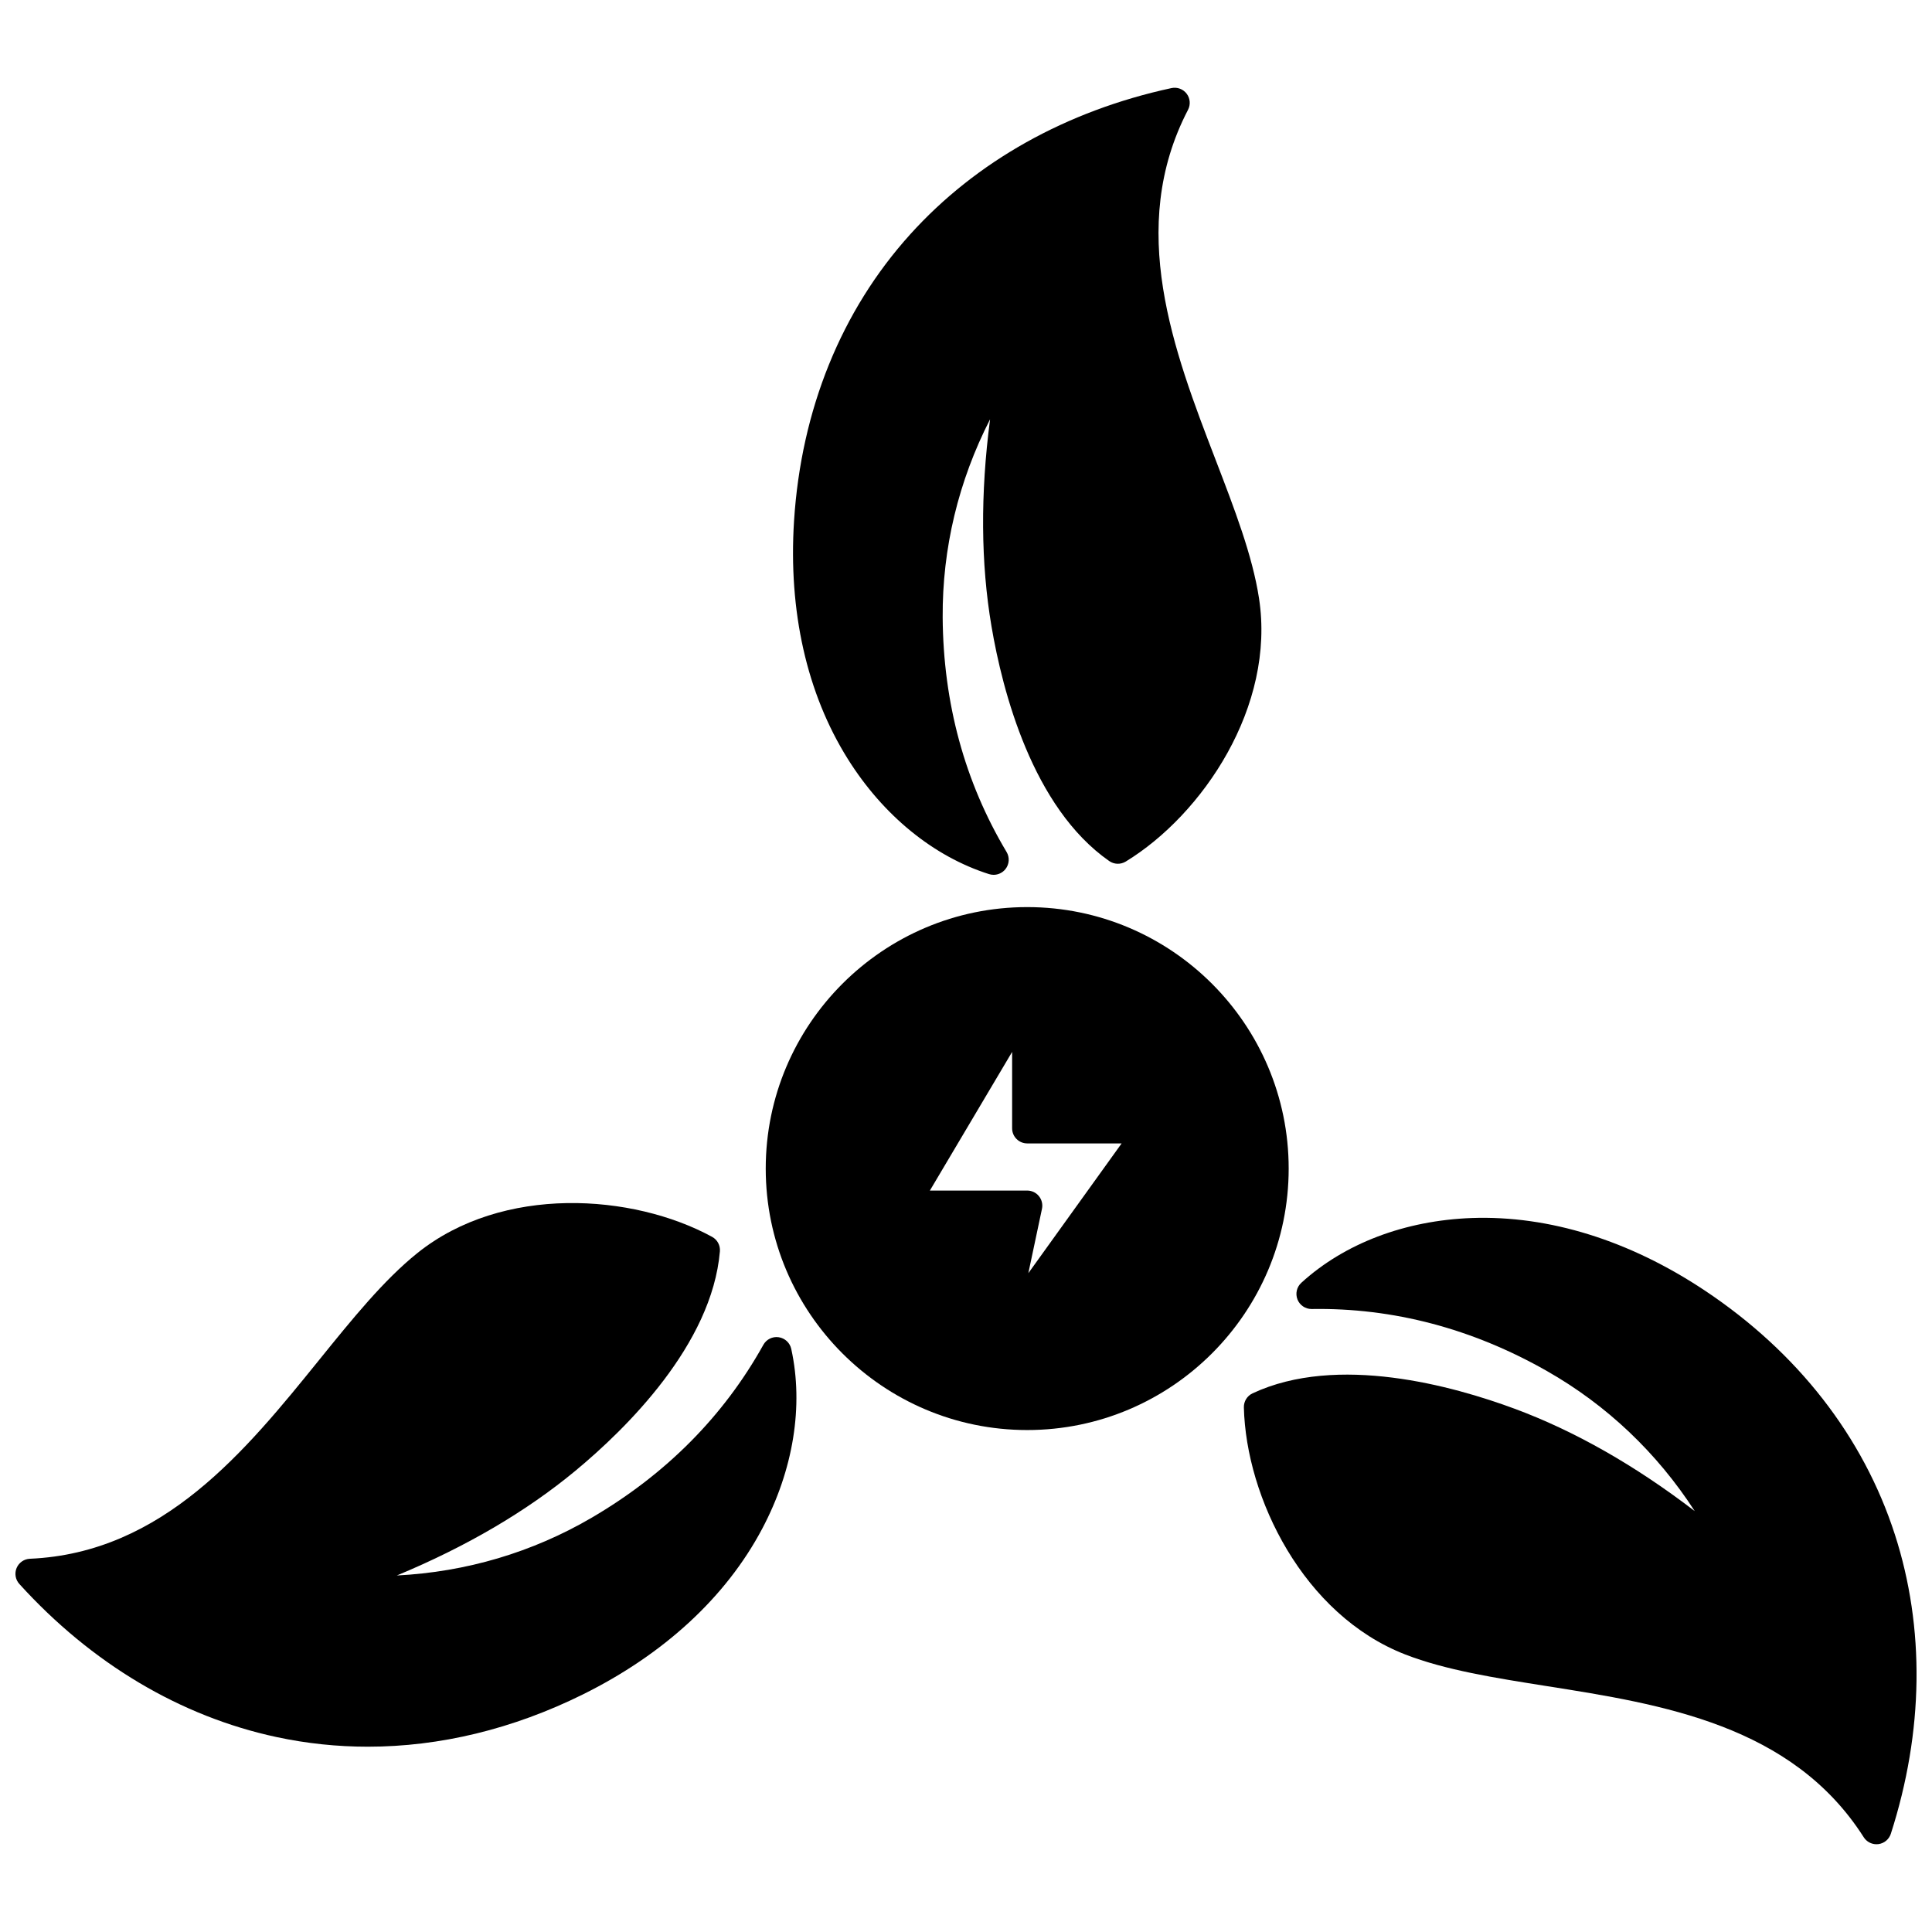 <?xml version="1.0" encoding="UTF-8"?>
<!-- Uploaded to: ICON Repo, www.svgrepo.com, Generator: ICON Repo Mixer Tools -->
<svg width="800px" height="800px" version="1.1" viewBox="144 144 512 512" xmlns="http://www.w3.org/2000/svg">
 <defs>
  <clipPath id="b">
   <path d="m148.09 462h207.91v145h-207.91z"/>
  </clipPath>
  <clipPath id="a">
   <path d="m473 466h178.9v167h-178.9z"/>
  </clipPath>
 </defs>
 <path d="m416.22 384.39c-38.207 0-69.293 31.086-69.293 69.293 0 38.211 31.086 69.293 69.293 69.293 38.207 0 69.293-31.086 69.293-69.293 0.004-38.207-31.082-69.293-69.293-69.293zm3.109 76.602c-0.758-0.938-1.898-1.48-3.106-1.48h-25.797l21.797-36.746v20.25c0 2.207 1.789 4 4 4h25.02l-24.723 34.395 3.617-17.074c0.246-1.176-0.051-2.406-0.809-3.344z"/>
 <g clip-path="url(#b)">
  <path d="m350.37 498.38c-1.645-0.246-3.269 0.559-4.074 2.012-10.504 18.871-25.773 34.266-45.391 45.758-15.785 9.25-33.383 14.445-51.738 15.367 18.426-7.648 34.297-16.953 47.355-27.773 13.379-11.094 36.137-33.391 38.258-58.117 0.137-1.582-0.676-3.094-2.07-3.852-21.008-11.453-55.516-13.832-78.102 4.301-8.918 7.164-17.227 17.438-26.023 28.316-19.395 23.977-41.371 51.156-76.668 52.695-1.547 0.066-2.918 1.023-3.516 2.453-0.598 1.43-0.312 3.078 0.727 4.227 19.125 21.094 42.711 35.129 68.211 40.582 7.945 1.699 16.02 2.543 24.141 2.543 19.086 0 38.43-4.664 56.98-13.848 21.516-10.656 37.945-25.824 47.508-43.871 8.293-15.648 11.035-32.59 7.723-47.699-0.352-1.617-1.676-2.852-3.32-3.094z"/>
 </g>
 <g clip-path="url(#a)">
  <path d="m646.14 550.6c-8.379-25.906-25.789-48.242-50.344-64.594-19.988-13.309-41.328-19.934-61.754-19.219-17.703 0.641-33.742 6.734-45.172 17.16-1.23 1.121-1.633 2.883-1.023 4.43 0.605 1.523 2.082 2.523 3.715 2.523h0.062c21.59-0.348 42.562 5.188 62.324 16.434 15.891 9.039 29.188 21.684 39.172 37.121-15.855-12.145-31.848-21.238-47.73-27.125-16.289-6.039-46.977-14.598-69.449-4.082-1.438 0.672-2.34 2.133-2.305 3.719 0.582 23.914 15.77 54.992 42.773 65.488 10.66 4.141 23.711 6.199 37.531 8.383 30.461 4.809 64.984 10.254 83.969 40.051 0.738 1.16 2.016 1.852 3.371 1.852 0.172 0 0.34-0.012 0.512-0.031 1.539-0.199 2.82-1.266 3.297-2.742 8.719-27.109 9.078-54.555 1.051-79.367z"/>
 </g>
 <path d="m406.11 375.65c0.398 0.125 0.809 0.188 1.211 0.188 1.199 0 2.363-0.543 3.137-1.516 1.031-1.305 1.148-3.109 0.297-4.535-11.09-18.543-16.785-39.469-16.938-62.188-0.113-18.289 4.188-36.129 12.562-52.484-2.586 19.773-2.465 38.168 0.379 54.887 2.91 17.129 10.84 47.988 31.203 62.188 1.301 0.906 3.016 0.957 4.371 0.133 20.418-12.465 39.734-41.16 35.316-69.789-1.742-11.305-6.488-23.641-11.508-36.703-11.066-28.781-23.609-61.402-7.301-92.734 0.715-1.375 0.574-3.039-0.367-4.269-0.941-1.234-2.512-1.812-4.023-1.484-27.828 6.012-51.777 19.418-69.25 38.777-18.246 20.211-28.883 46.457-30.77 75.906-1.535 23.965 3.391 45.777 14.234 63.086 9.406 15.008 22.703 25.852 37.445 30.539z"/>
</svg>